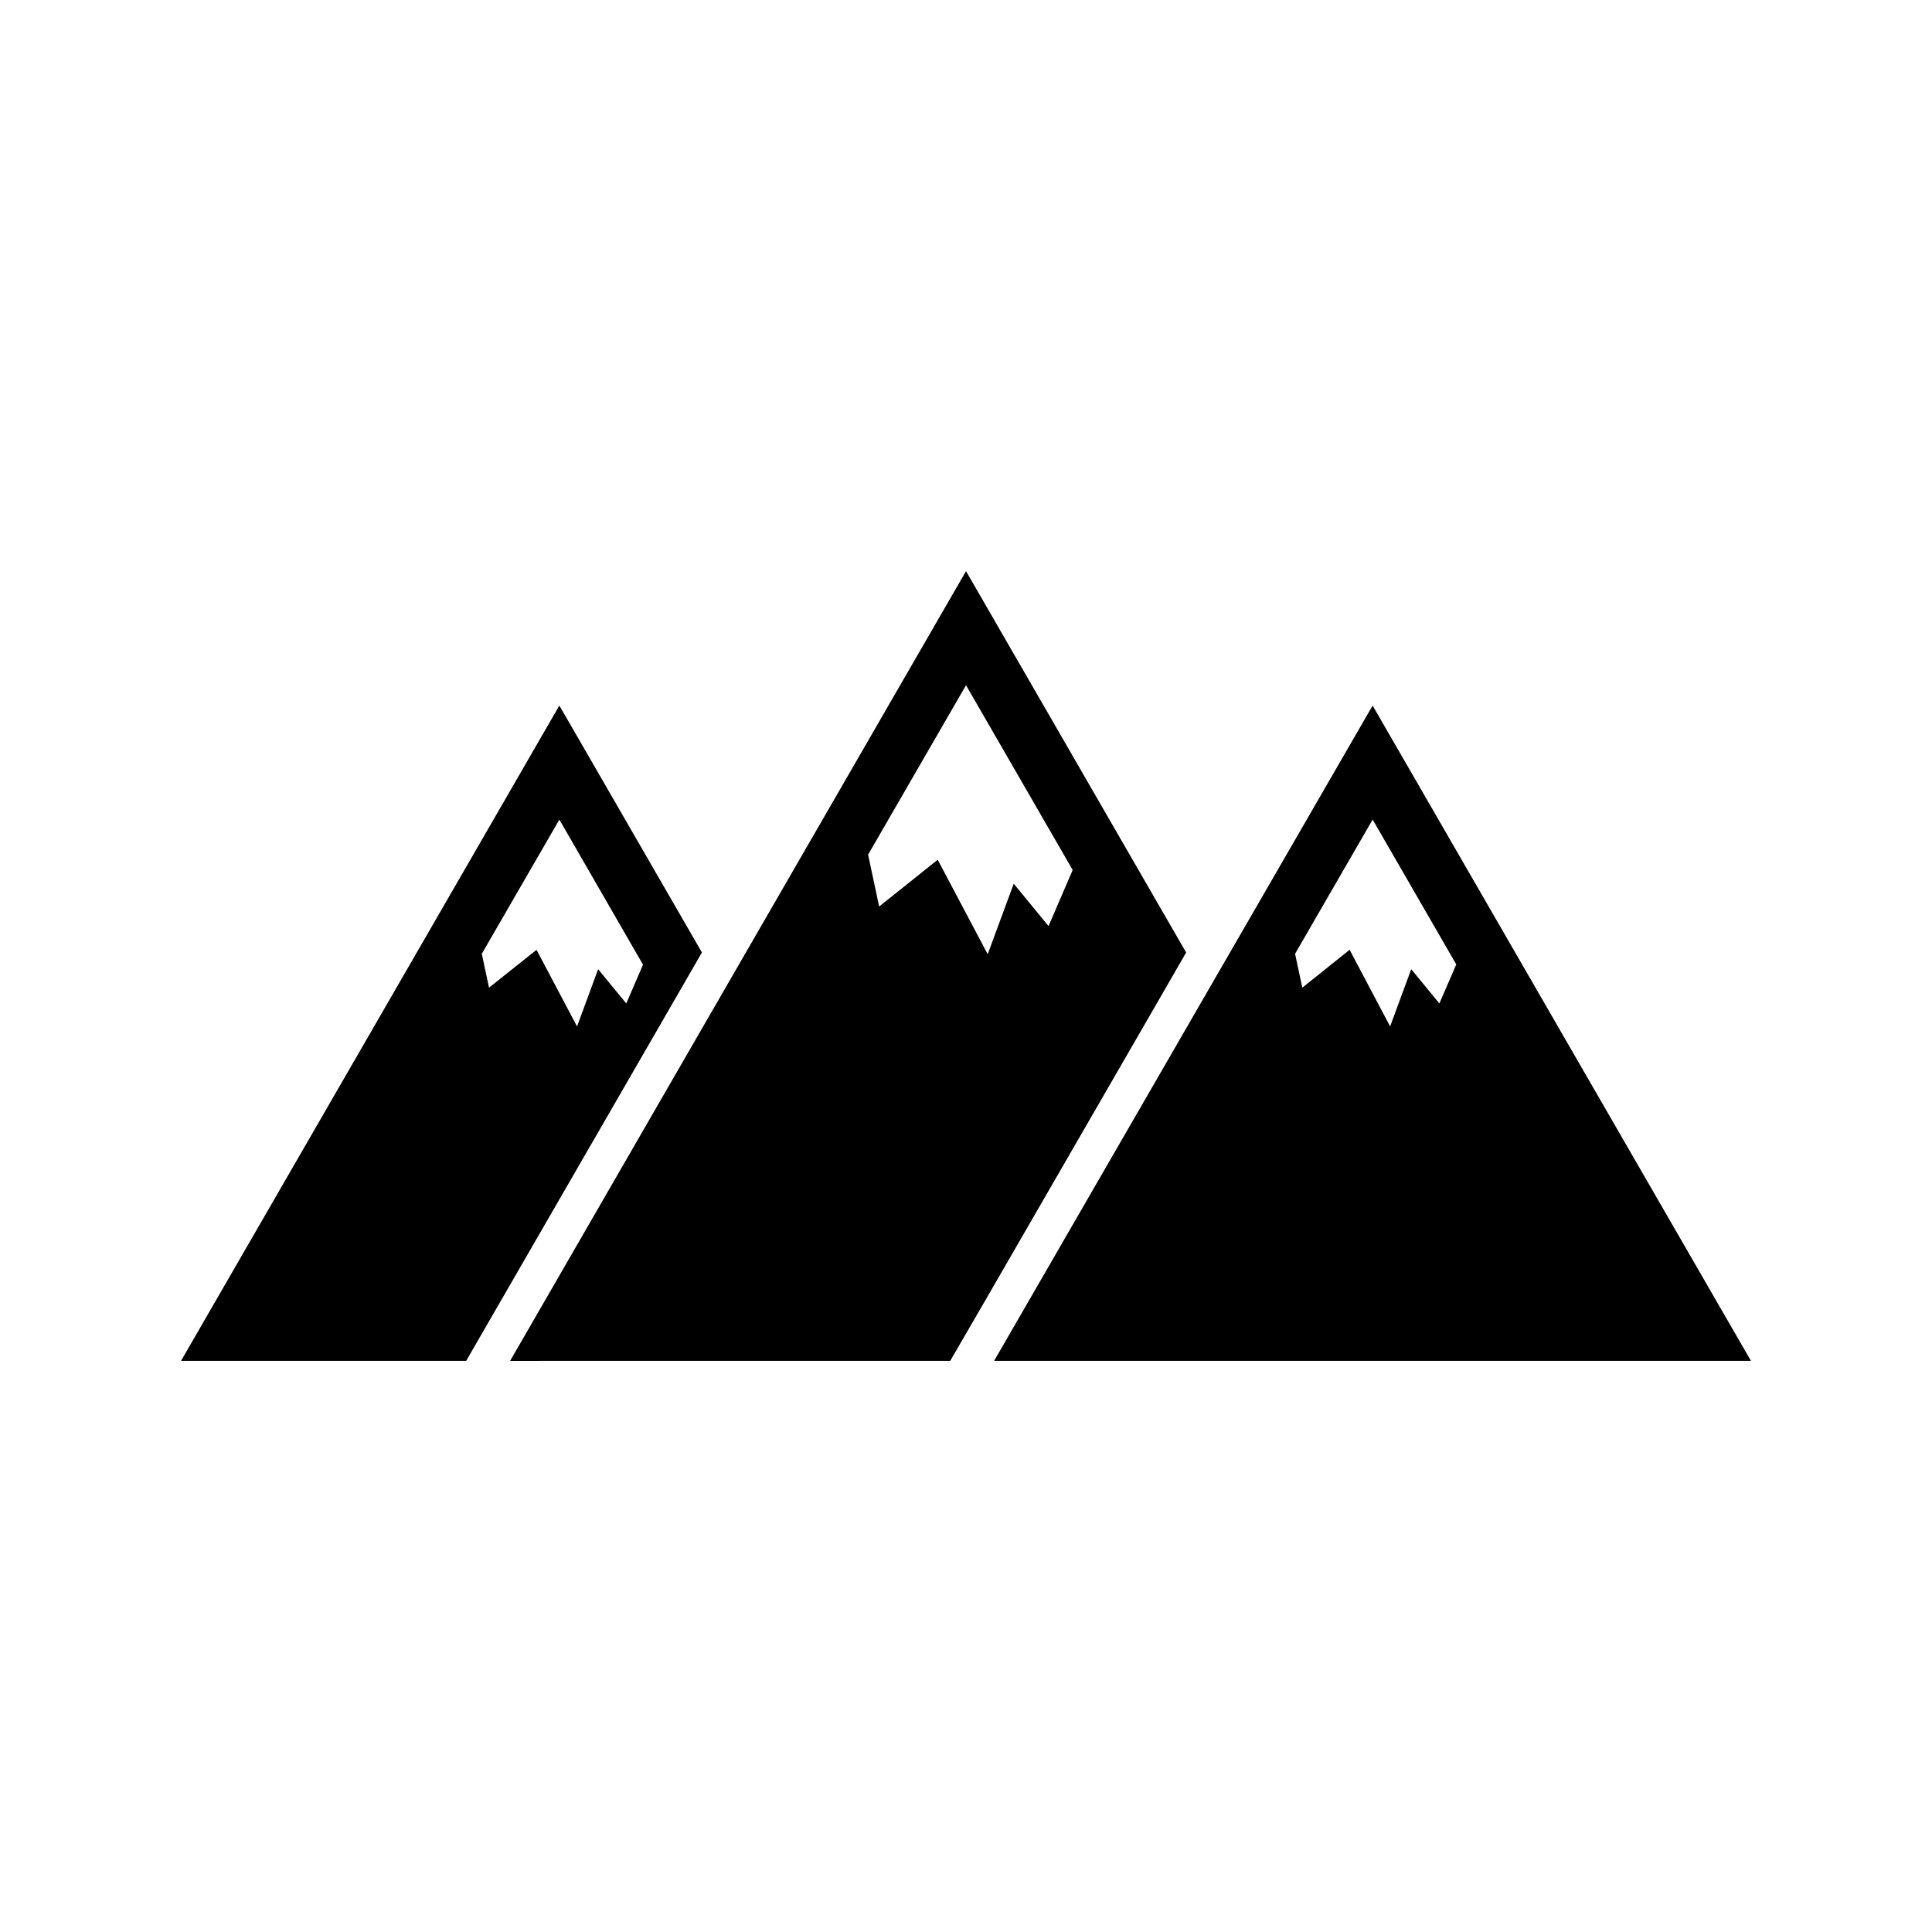 <?xml version="1.0" encoding="UTF-8"?>
<!-- Uploaded to: ICON Repo, www.iconrepo.com, Generator: ICON Repo Mixer Tools -->
<svg fill="#000000" width="800px" height="800px" version="1.1" viewBox="144 144 512 512" xmlns="http://www.w3.org/2000/svg">
 <g>
  <path d="m395.82 504.64 8.766-15.113 45.039-77.988 8.715-15.113-58.336-101.07-120.82 209.29zm4.184-179.05 28.266 48.969-6.398 14.863-9.219-11.234-6.902 18.691-13.25-25.039-15.516 12.395-2.922-13.703v-0.051z"/>
  <path d="m608.02 504.64-100.26-173.66-100.31 173.66zm-78.09-105.05-4.484 10.328-7.457-9.07-5.594 15.164-10.73-20.305-12.543 10.027-1.914-8.969 20.555-35.57z"/>
  <path d="m330.02 396.42-37.785-65.445-100.26 173.66h75.57zm-37.785-35.215 22.168 38.441-4.434 10.277-7.457-9.07-5.594 15.164-10.73-20.305-12.594 10.027-1.914-8.969z"/>
 </g>
</svg>